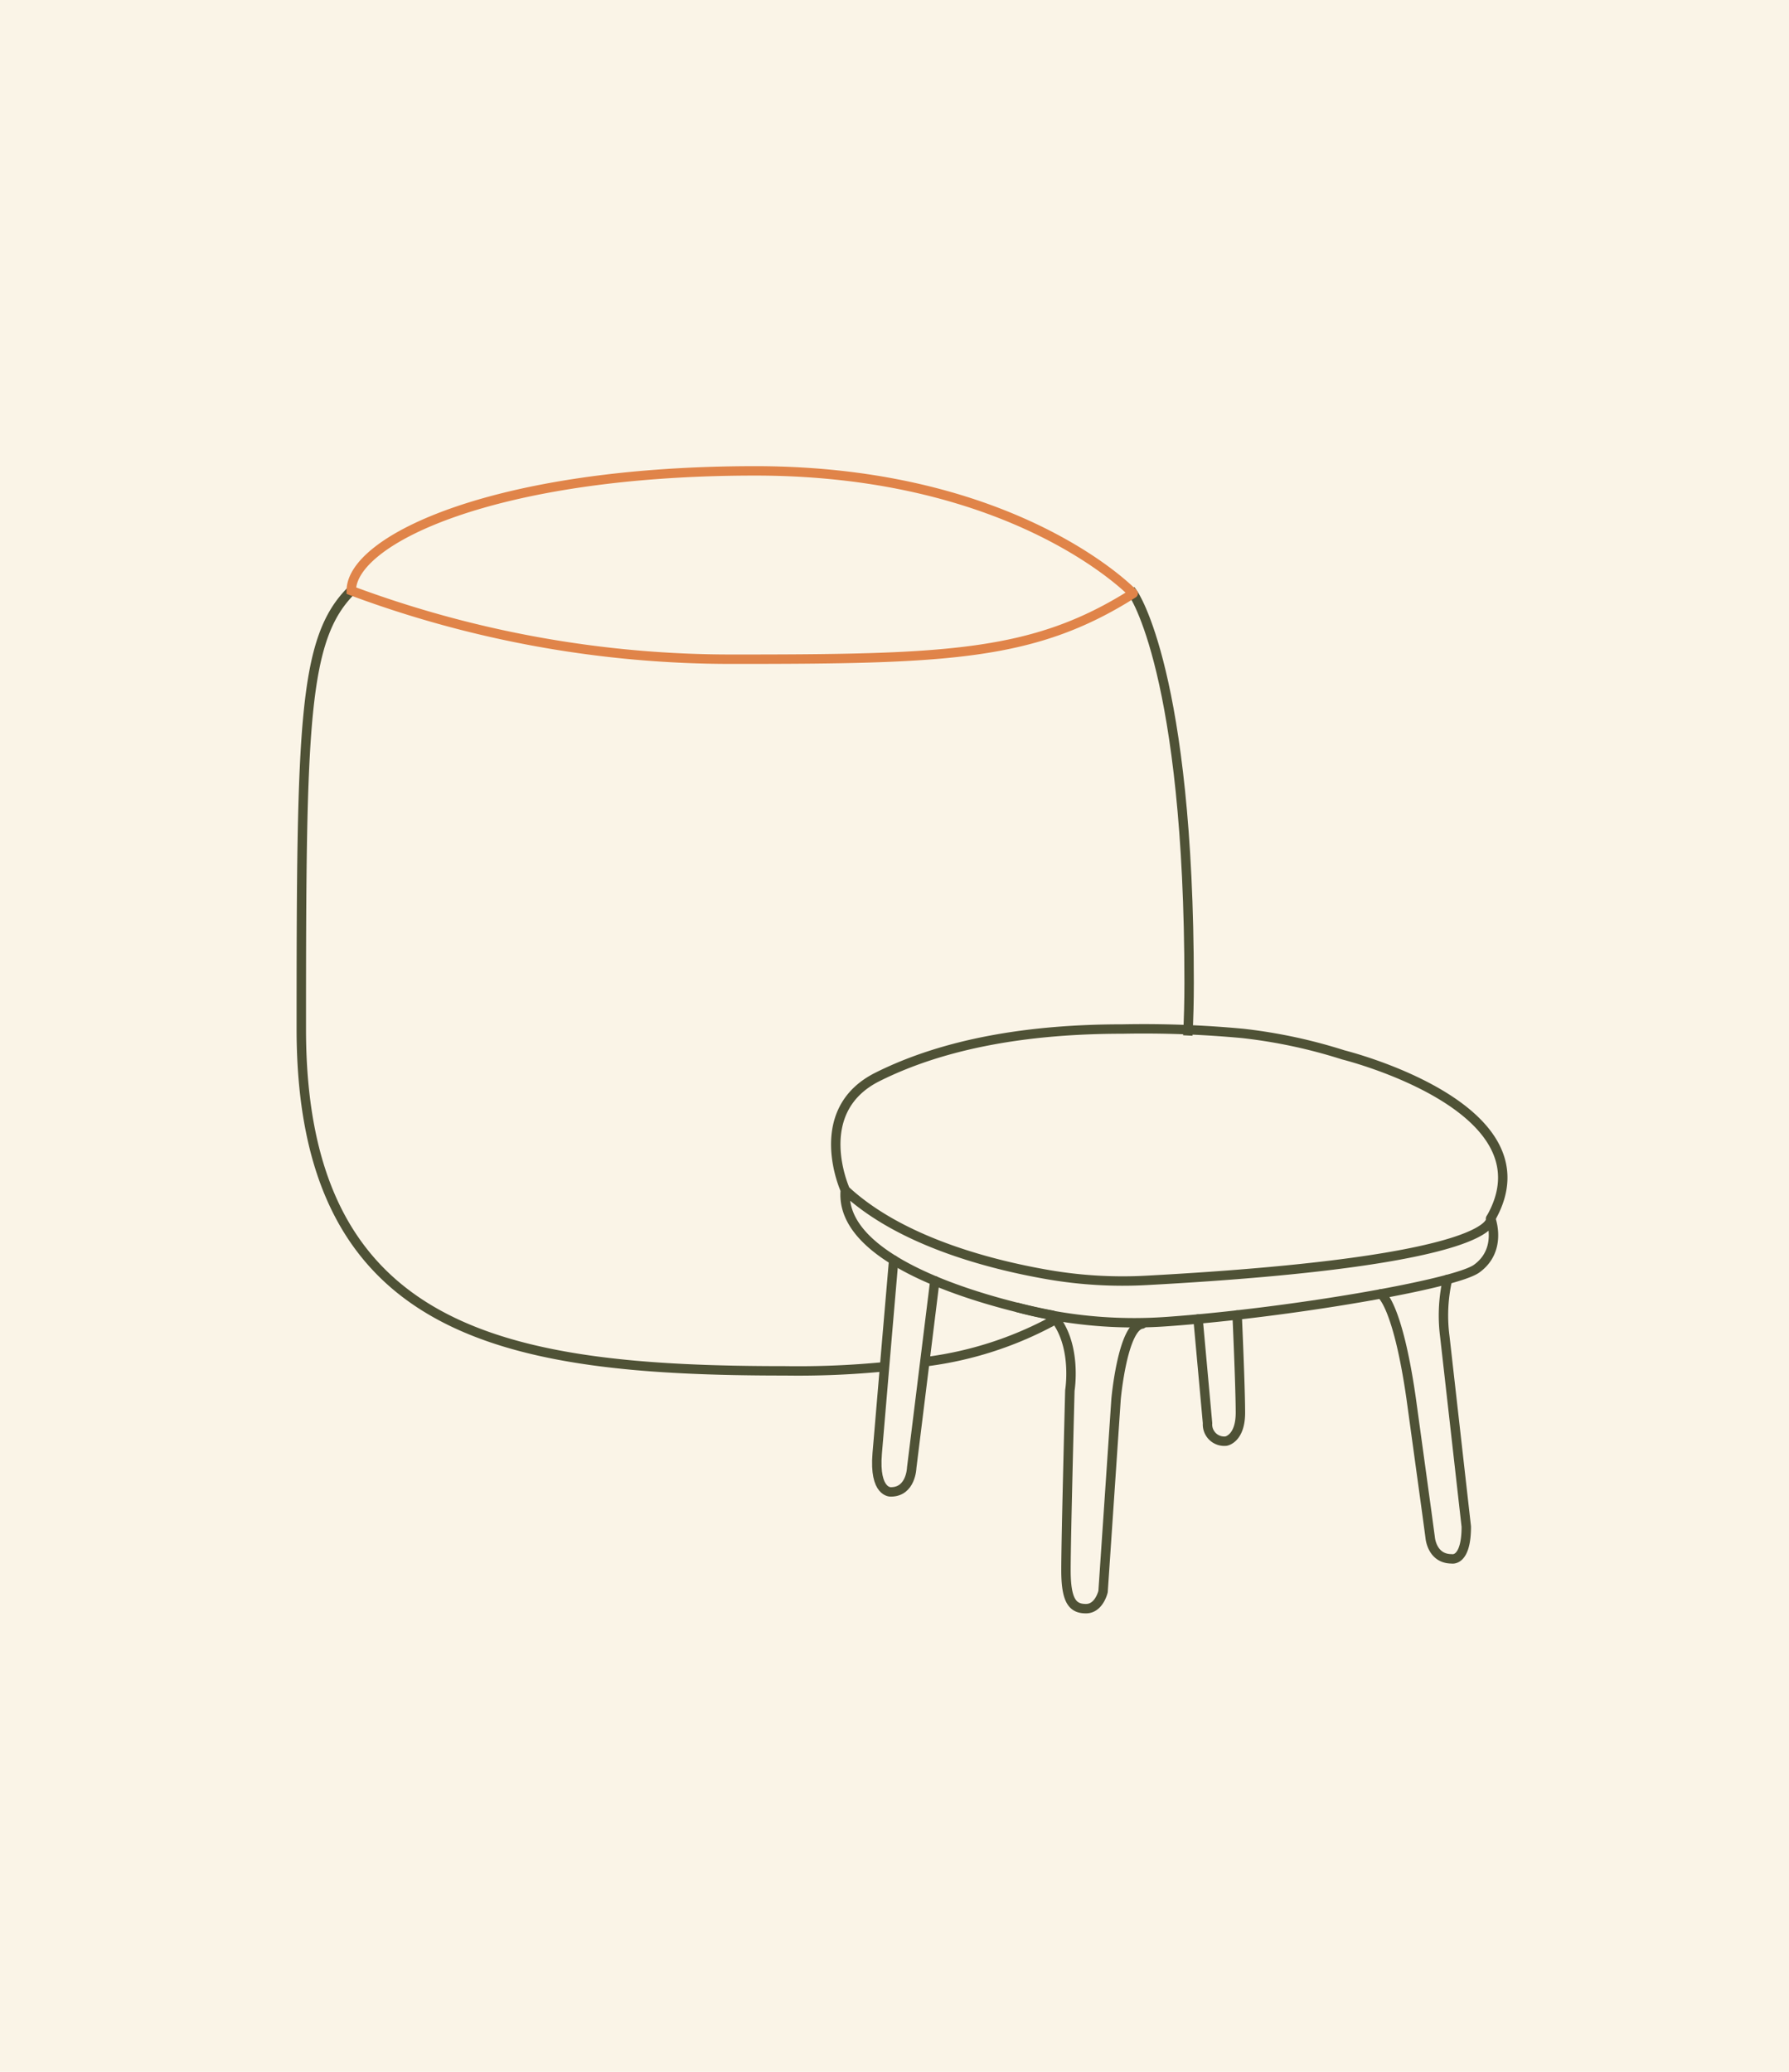 <svg xmlns="http://www.w3.org/2000/svg" width="190" height="220" viewBox="0 0 190 220"><g id="Pouf-et-repose-pieds" transform="translate(62.281 62)"><rect id="Rectangle_374" data-name="Rectangle 374" width="190" height="220" transform="translate(-62.281 -62)" fill="#faf4e7"></rect><g id="Groupe_502" data-name="Groupe 502" transform="translate(-30.518 -12.236)"><path id="Trac&#xE9;_3502" data-name="Trac&#xE9; 3502" d="M62.442,109.822a93.913,93.913,0,0,1-10.549.436C22.162,110.258.5,106.436.5,73.943S.713,32.482,5.809,27.41l.043.017" transform="translate(-0.264 -14.456)" fill="none" stroke="#4f5236" stroke-miterlimit="10" stroke-width="1"></path><path id="Trac&#xE9;_3503" data-name="Trac&#xE9; 3503" d="M154.9,191a38.422,38.422,0,0,1-13.787,4.544" transform="translate(-74.422 -100.731)" fill="none" stroke="#4f5236" stroke-miterlimit="10" stroke-width="1"></path><path id="Trac&#xE9;_3504" data-name="Trac&#xE9; 3504" d="M187.263,28.092l.08-.051s5.946,8.433,5.946,41.35q0,2.924-.139,5.592" transform="translate(-98.762 -14.789)" fill="none" stroke="#4f5236" stroke-miterlimit="10" stroke-width="1"></path><path id="Trac&#xE9;_3505" data-name="Trac&#xE9; 3505" d="M94.77,13.516S82.453.5,54.633.5s-42.9,7.384-42.9,12.718l.043.017A115.5,115.5,0,0,0,52.084,20.5c22.878,0,32.107-.3,42.606-6.934" transform="translate(-6.188 -0.264)" fill="none" stroke="#e08449" stroke-linecap="round" stroke-miterlimit="10" stroke-width="1"></path><path id="Trac&#xE9;_3506" data-name="Trac&#xE9; 3506" d="M121.617,142.994c5.841,5.43,15.312,7.9,21.58,8.98a46.568,46.568,0,0,0,10.438.6c38.044-2.05,36.527-6.572,36.527-6.572,6.792-11.822-15.648-17.369-15.648-17.369a55.3,55.3,0,0,0-10.692-2.282,113.289,113.289,0,0,0-12.755-.466c-9.748,0-18.77,1.452-26.028,5.081s-3.422,12.029-3.422,12.029c-.829,9.229,21.984,13.274,21.984,13.274,2.7,3.007,1.866,7.985,1.866,7.985s-.414,15.762-.414,19.081.725,4.1,2.126,4.1,1.814-1.815,1.814-1.815l1.383-20.463s.691-7.674,2.765-7.95" transform="translate(-63.605 -66.379)" fill="none" stroke="#4f5236" stroke-linecap="round" stroke-linejoin="round" stroke-width="1"></path><path id="Trac&#xE9;_3507" data-name="Trac&#xE9; 3507" d="M135.988,180.023l-2.457,19.86s-.069,2.558-2.212,2.558c0,0-1.8.138-1.452-4.079s1.75-20.539,1.75-20.539" transform="translate(-68.467 -93.783)" fill="none" stroke="#4f5236" stroke-linecap="round" stroke-linejoin="round" stroke-width="1"></path><path id="Trac&#xE9;_3508" data-name="Trac&#xE9; 3508" d="M211.721,168.475s1.279,3.318-1.486,5.323c-2.333,1.692-20.168,4.712-32.744,5.615a48.566,48.566,0,0,1-14.075-1c-.661-.147-1.313-.308-1.933-.482" transform="translate(-85.164 -88.853)" fill="none" stroke="#4f5236" stroke-linecap="round" stroke-linejoin="round" stroke-width="1"></path><path id="Trac&#xE9;_3509" data-name="Trac&#xE9; 3509" d="M243.109,183.707s1.759,1.013,3.21,11.072l1.659,12.081.363,2.7s.156,2.281,2.282,2.281c0,0,1.555.363,1.555-3.422L249.9,188.246a17.325,17.325,0,0,1,.281-6.074" transform="translate(-128.215 -96.076)" fill="none" stroke="#4f5236" stroke-linecap="round" stroke-linejoin="round" stroke-width="1"></path><path id="Trac&#xE9;_3510" data-name="Trac&#xE9; 3510" d="M202.024,190.592l1.006,11.064a1.78,1.78,0,0,0,1.97,1.9s1.521-.242,1.521-3.007-.347-10.385-.347-10.385" transform="translate(-106.547 -100.292)" fill="none" stroke="#4f5236" stroke-linecap="round" stroke-linejoin="round" stroke-width="1"></path></g></g></svg>